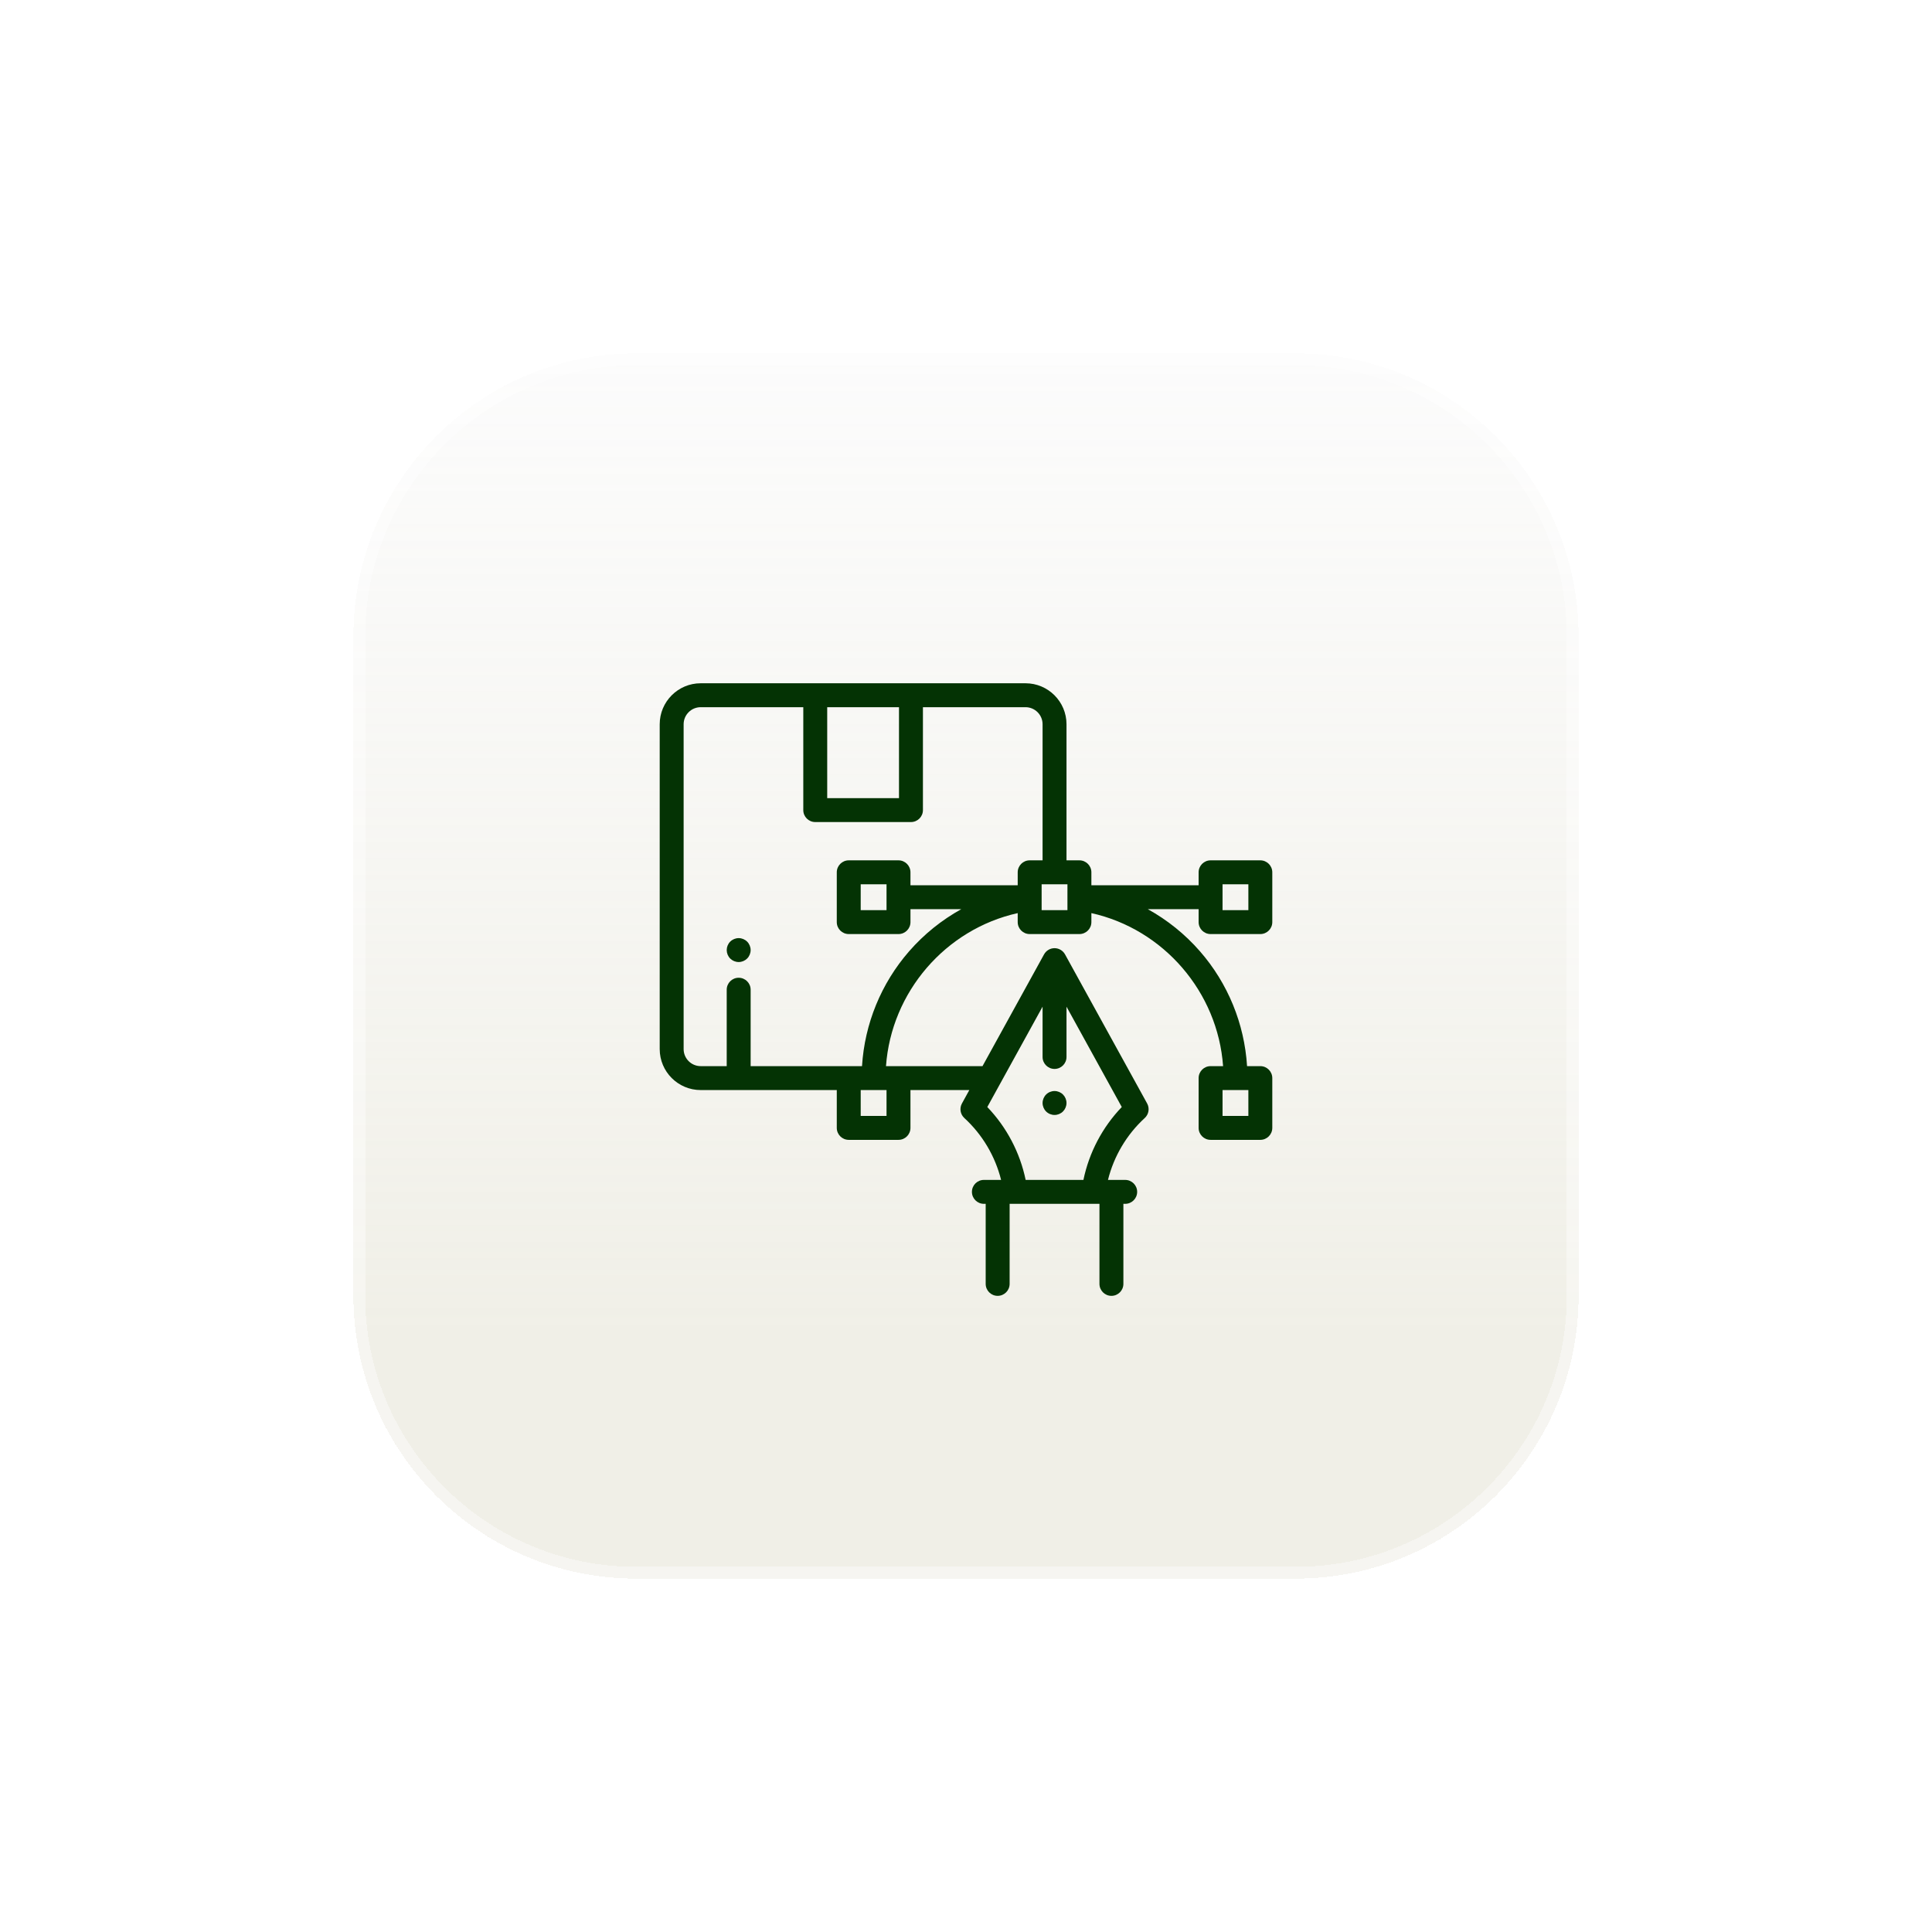 <?xml version="1.0" encoding="utf-8"?>
<svg xmlns="http://www.w3.org/2000/svg" fill="none" height="100%" overflow="visible" preserveAspectRatio="none" style="display: block;" viewBox="0 0 164 164" width="100%">
<g filter="url(#filter0_d_0_908)" id="Frame 2147236714">
<path d="M30 52C30 38.745 40.745 28 54 28H110C123.255 28 134 38.745 134 52V108C134 121.255 123.255 132 110 132H54C40.745 132 30 121.255 30 108V52Z" fill="url(#paint0_linear_0_908)" fill-opacity="0.96" shape-rendering="crispEdges"/>
<path d="M54 28.5H110C122.979 28.5 133.5 39.021 133.5 52V108C133.5 120.979 122.979 131.5 110 131.5H54C41.021 131.5 30.5 120.979 30.5 108V52C30.5 39.021 41.021 28.5 54 28.5Z" shape-rendering="crispEdges" stroke="white" stroke-opacity="0.4"/>
<g id="Vector">
<path d="M59.478 56H87.053C88.971 56 90.531 57.56 90.531 59.478V71.031H91.627C92.188 71.031 92.643 71.486 92.643 72.047V73.145H101.746V72.047C101.746 71.486 102.201 71.031 102.762 71.031H106.984C107.545 71.031 108 71.486 108 72.047V76.274C108 76.835 107.545 77.289 106.984 77.289H102.762C102.201 77.289 101.746 76.835 101.746 76.274V75.176H97.433C99.09 76.093 100.591 77.297 101.858 78.75C104.235 81.475 105.635 84.904 105.858 88.5H106.984C107.545 88.5 108 88.955 108 89.516V93.742C108 94.303 107.545 94.758 106.984 94.758H102.762C102.201 94.758 101.746 94.303 101.746 93.742V89.516C101.746 88.955 102.201 88.5 102.762 88.5H103.823C103.373 82.211 98.779 76.877 92.643 75.51V76.274C92.643 76.835 92.188 77.289 91.627 77.289H87.404C86.843 77.289 86.389 76.835 86.389 76.274V75.51C80.252 76.877 75.659 82.211 75.208 88.5H83.401L88.626 79.013C88.805 78.689 89.145 78.487 89.516 78.487C89.886 78.487 90.227 78.689 90.406 79.013L97.375 91.667C97.601 92.078 97.517 92.59 97.171 92.906C95.638 94.311 94.552 96.149 94.052 98.158H95.513C96.073 98.158 96.529 98.612 96.529 99.173C96.529 99.734 96.073 100.189 95.513 100.189H95.36V106.984C95.36 107.545 94.905 108 94.345 108C93.784 108 93.329 107.545 93.329 106.984V100.189H85.703V106.984C85.703 107.545 85.248 108 84.687 108C84.126 108 83.671 107.545 83.671 106.984V100.189H83.519C82.958 100.189 82.503 99.734 82.503 99.173C82.503 98.612 82.958 98.158 83.519 98.158H84.979C84.479 96.149 83.393 94.311 81.86 92.906C81.514 92.59 81.43 92.078 81.656 91.668L82.282 90.531H77.285V93.742C77.285 94.303 76.831 94.758 76.27 94.758H72.047C71.486 94.758 71.031 94.303 71.031 93.742V90.531H59.478C57.56 90.531 56 88.971 56 87.053V59.478C56 57.56 57.56 56 59.478 56ZM103.777 75.258H105.969V73.062H103.777V75.258ZM103.777 92.727H105.969V90.531H103.777V92.727ZM87.063 98.158H91.968C92.448 95.835 93.582 93.681 95.223 91.971L90.531 83.452V87.721C90.531 88.282 90.077 88.737 89.516 88.737C88.955 88.737 88.5 88.282 88.5 87.721V83.452L83.808 91.971C85.449 93.681 86.583 95.835 87.063 98.158ZM70.219 58.031V65.75H76.312V58.031H70.219ZM88.42 75.258H90.611V73.062H88.42V75.258ZM73.062 92.727H75.254V90.531H73.062V92.727ZM58.031 87.053C58.031 87.851 58.68 88.5 59.478 88.5H61.688V82.013C61.688 81.452 62.142 80.998 62.703 80.998C63.264 80.998 63.719 81.452 63.719 82.013V88.5H73.173C73.396 84.904 74.796 81.475 77.173 78.75C78.44 77.298 79.941 76.093 81.599 75.176H77.286V76.274C77.286 76.835 76.831 77.289 76.27 77.289H72.047C71.486 77.289 71.031 76.835 71.031 76.274V72.047C71.031 71.486 71.486 71.031 72.047 71.031H76.27C76.831 71.031 77.285 71.486 77.285 72.047V73.145H86.389V72.047C86.389 71.486 86.843 71.031 87.404 71.031H88.5V59.478C88.5 58.68 87.851 58.031 87.053 58.031H78.344V66.766C78.344 67.327 77.889 67.781 77.328 67.781H69.203C68.642 67.781 68.188 67.327 68.188 66.766V58.031H59.478C58.68 58.031 58.031 58.68 58.031 59.478V87.053ZM75.254 73.062H73.062V75.258H75.254V73.062Z" fill="#043304"/>
<path d="M89.516 90.613C89.783 90.613 90.045 90.722 90.234 90.911C90.422 91.1 90.531 91.362 90.531 91.629C90.531 91.896 90.422 92.158 90.234 92.347C90.045 92.536 89.783 92.645 89.516 92.645C89.249 92.645 88.986 92.536 88.797 92.347C88.609 92.158 88.5 91.896 88.5 91.629C88.5 91.362 88.609 91.1 88.797 90.911C88.986 90.722 89.249 90.613 89.516 90.613Z" fill="#043304"/>
<path d="M62.703 77.633C62.97 77.633 63.232 77.742 63.421 77.93C63.61 78.119 63.719 78.381 63.719 78.648C63.719 78.915 63.61 79.178 63.421 79.367C63.232 79.555 62.97 79.664 62.703 79.664C62.436 79.664 62.174 79.555 61.985 79.367C61.796 79.178 61.688 78.915 61.688 78.648C61.688 78.381 61.796 78.119 61.985 77.93C62.174 77.742 62.436 77.633 62.703 77.633Z" fill="#043304"/>
</g>
</g>
<defs>
<filter color-interpolation-filters="sRGB" filterUnits="userSpaceOnUse" height="164" id="filter0_d_0_908" width="164" x="0" y="0">
<feFlood flood-opacity="0" result="BackgroundImageFix"/>
<feColorMatrix in="SourceAlpha" result="hardAlpha" type="matrix" values="0 0 0 0 0 0 0 0 0 0 0 0 0 0 0 0 0 0 127 0"/>
<feOffset dy="2"/>
<feGaussianBlur stdDeviation="15"/>
<feComposite in2="hardAlpha" operator="out"/>
<feColorMatrix type="matrix" values="0 0 0 0 0.722 0 0 0 0 0.678 0 0 0 0 0.533 0 0 0 0.2 0"/>
<feBlend in2="BackgroundImageFix" mode="normal" result="effect1_dropShadow_0_908"/>
<feBlend in="SourceGraphic" in2="effect1_dropShadow_0_908" mode="normal" result="shape"/>
</filter>
<linearGradient gradientUnits="userSpaceOnUse" id="paint0_linear_0_908" x1="82" x2="82" y1="28" y2="132">
<stop stop-color="#FAFAFA" stop-opacity="0.72"/>
<stop offset="0.8" stop-color="#EFEEE5" stop-opacity="0.96"/>
</linearGradient>
</defs>
</svg>